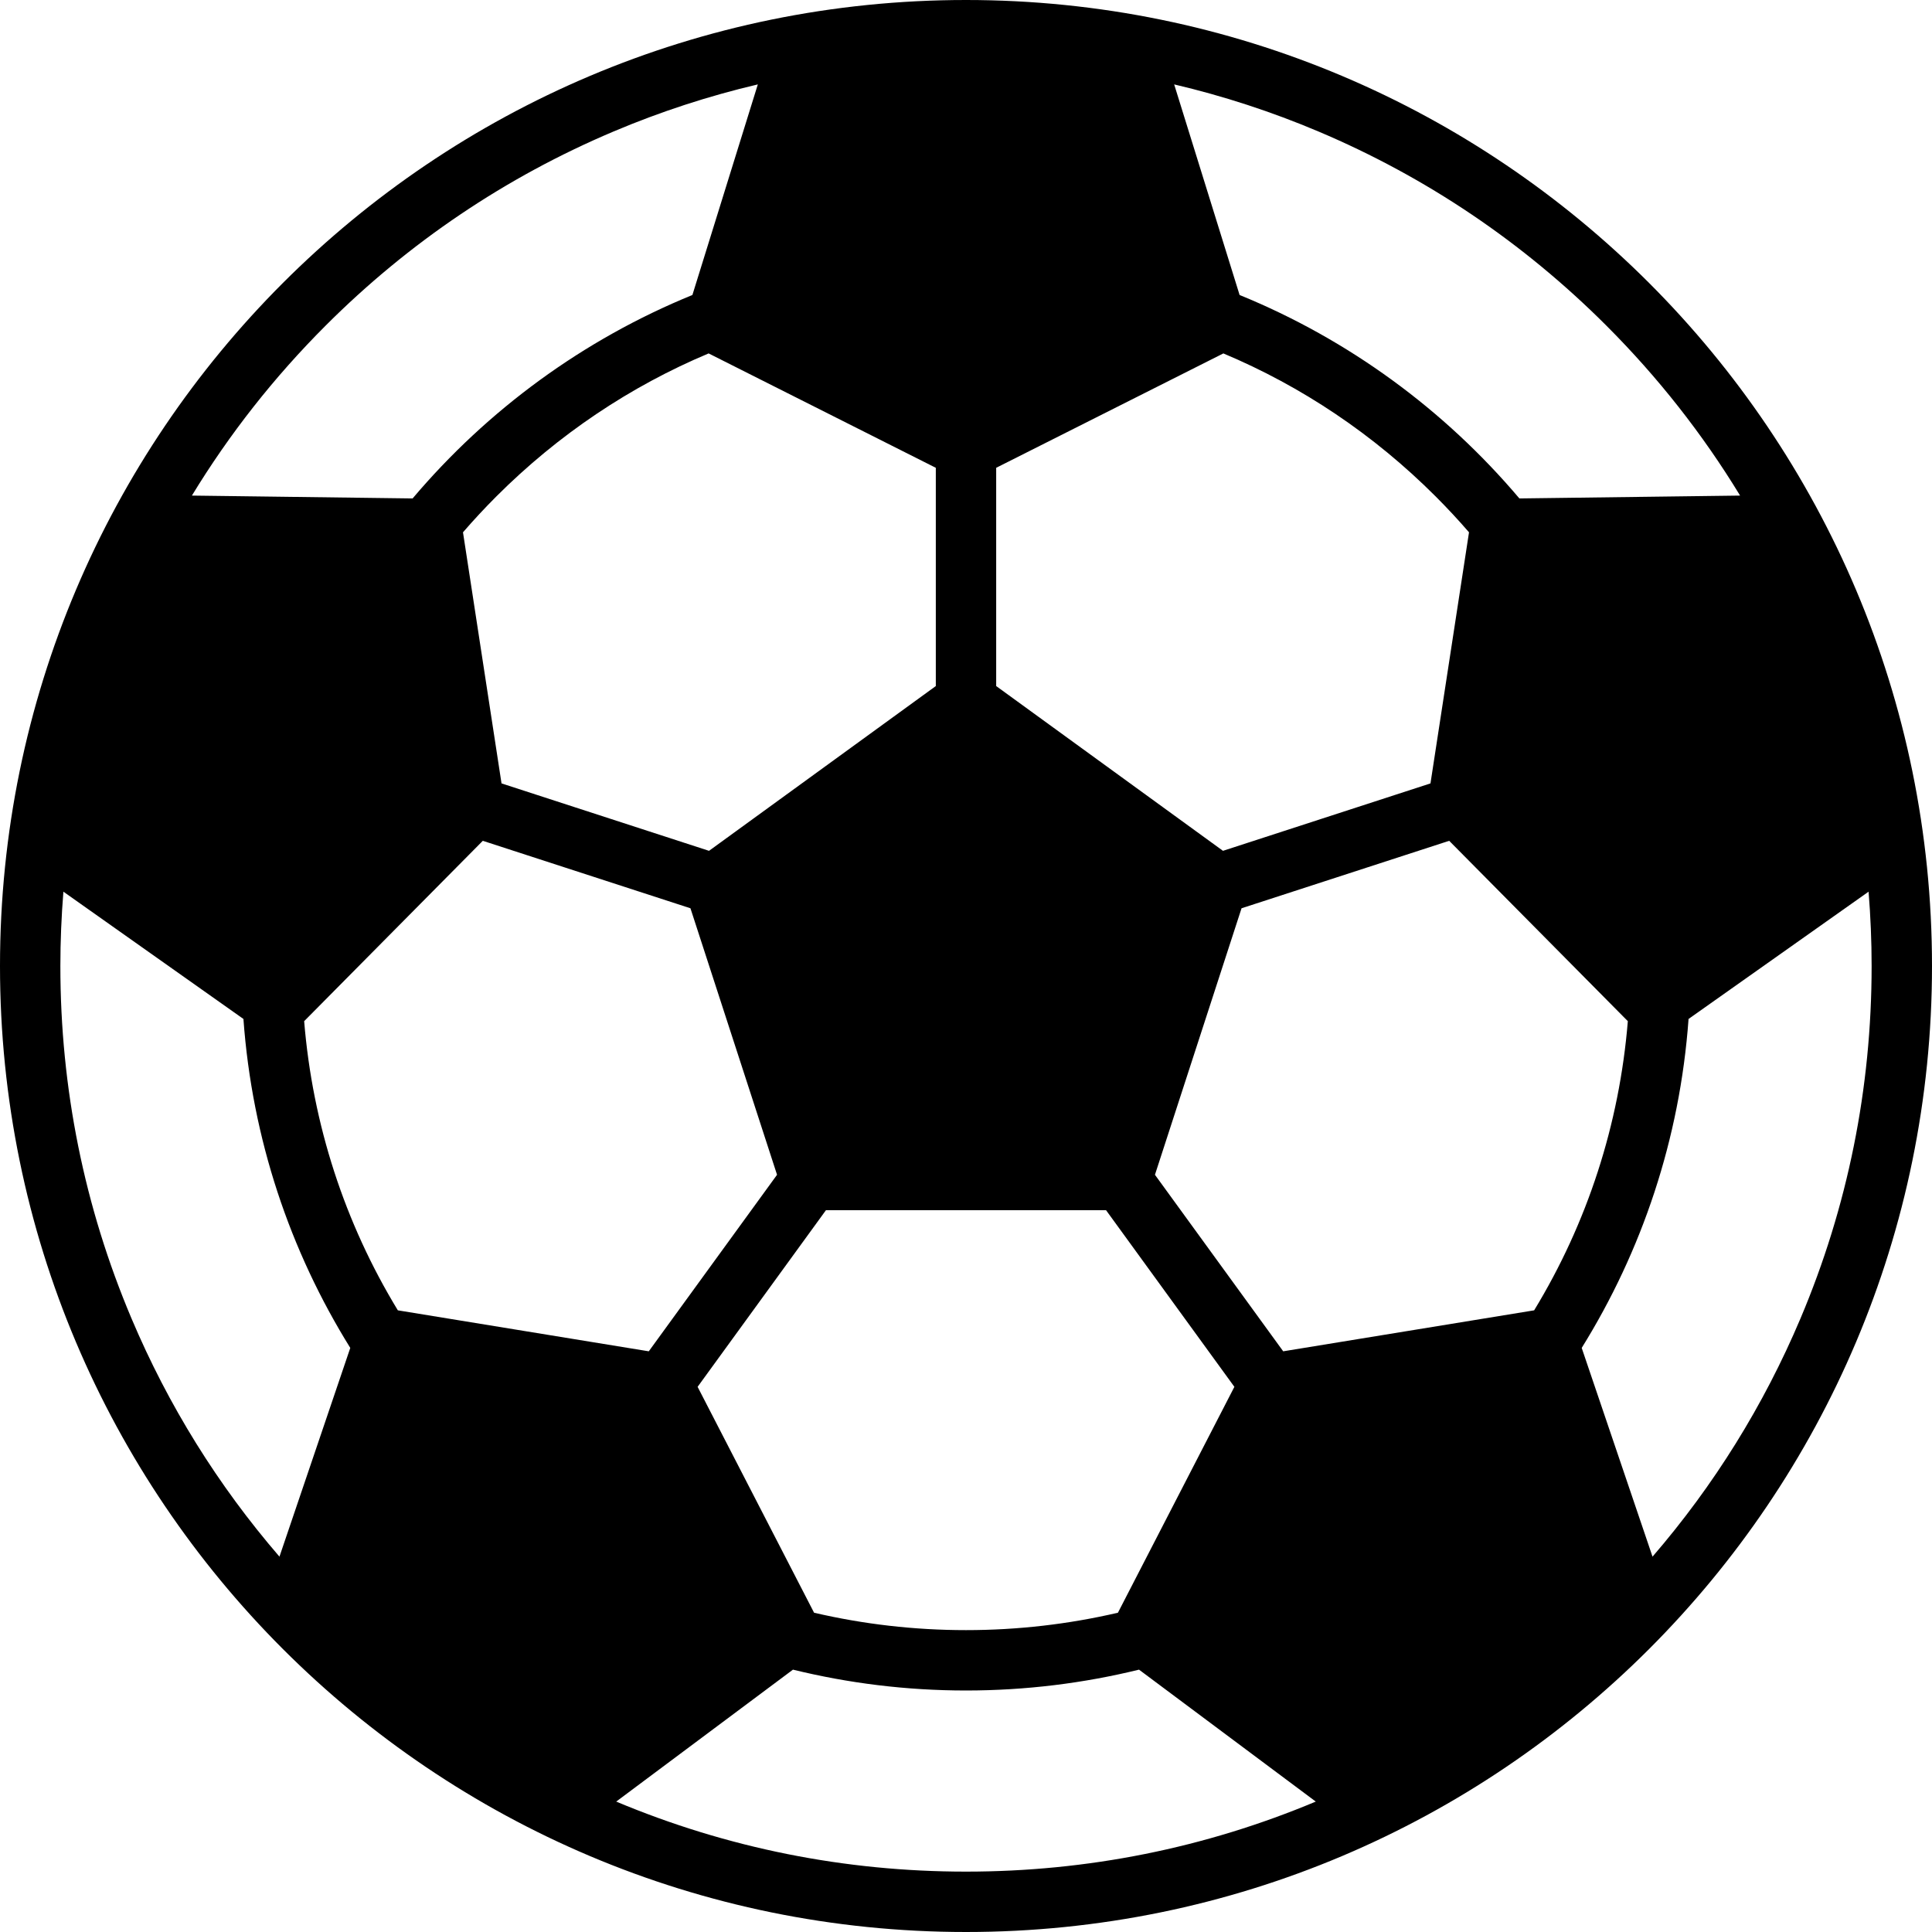 <svg xmlns="http://www.w3.org/2000/svg" viewBox="0 0 512 512"><path d="M256 0c-141.385 0-256 114.615-256 256s114.615 256 256 256 256-114.615 256-256-114.615-256-256-256zm0 432c-13.729 0-27.215-1.573-40.262-4.611l-30.864-59.863 34.005-46.804h74.242l34.005 46.804-30.864 59.863c-13.047 3.038-26.533 4.611-40.262 4.611zm-68.206-338.341l60.206 30.313v57.84l-60.102 43.666-54.989-17.867-10.212-66.544c2.821-3.262 5.771-6.437 8.852-9.518 16.406-16.405 35.482-29.165 56.245-37.89zm192.657 37.89c3.08 3.08 6.03 6.255 8.852 9.517l-10.212 66.545-54.988 17.867-60.103-43.666v-57.84l60.206-30.313c20.764 8.725 39.84 21.485 56.245 37.89zm-252.503 91.274l55.029 17.88 22.948 70.626-33.99 46.783-66.501-10.86c-14.084-23.145-22.59-49.246-24.828-76.63l47.342-47.799zm278.617 124.429l-66.501 10.86-33.99-46.783 22.948-70.626 55.029-17.88 47.342 47.799c-2.238 27.384-10.744 53.486-24.828 76.63zm19.14-260.958c13.677 13.676 25.525 28.749 35.439 45.042l-58.491.755c-19.854-23.475-45.237-42.115-74.146-53.914l-17.341-55.811c13.032 3.067 25.805 7.224 38.247 12.486 28.578 12.089 54.246 29.396 76.292 51.442zm-339.411 0c22.046-22.046 47.714-39.354 76.292-51.44 12.442-5.263 25.215-9.419 38.247-12.486l-17.34 55.811c-28.908 11.8-54.292 30.439-74.146 53.914l-58.491-.756c9.914-16.294 21.762-31.366 35.438-45.043zm-70.294 169.706c0-6.609.278-13.174.804-19.695l47.709 33.73c2.301 31.842 12.37 61.525 28.316 87.178l-18.768 55.318c-16.298-18.896-29.455-40.058-39.208-63.117-12.51-29.578-18.853-61.007-18.853-93.414zm147.304 221.439l46.841-34.965c14.695 3.602 30.049 5.526 45.855 5.526s31.159-1.924 45.854-5.525l46.842 34.965c-29.369 12.31-60.55 18.56-92.696 18.56s-63.327-6.25-92.696-18.561zm313.842-128.025c-9.754 23.059-22.91 44.221-39.208 63.117l-18.768-55.318c15.946-25.653 26.016-55.337 28.316-87.178l47.708-33.729c.528 6.52.806 13.085.806 19.694 0 32.407-6.344 63.836-18.854 93.414z"/></svg>